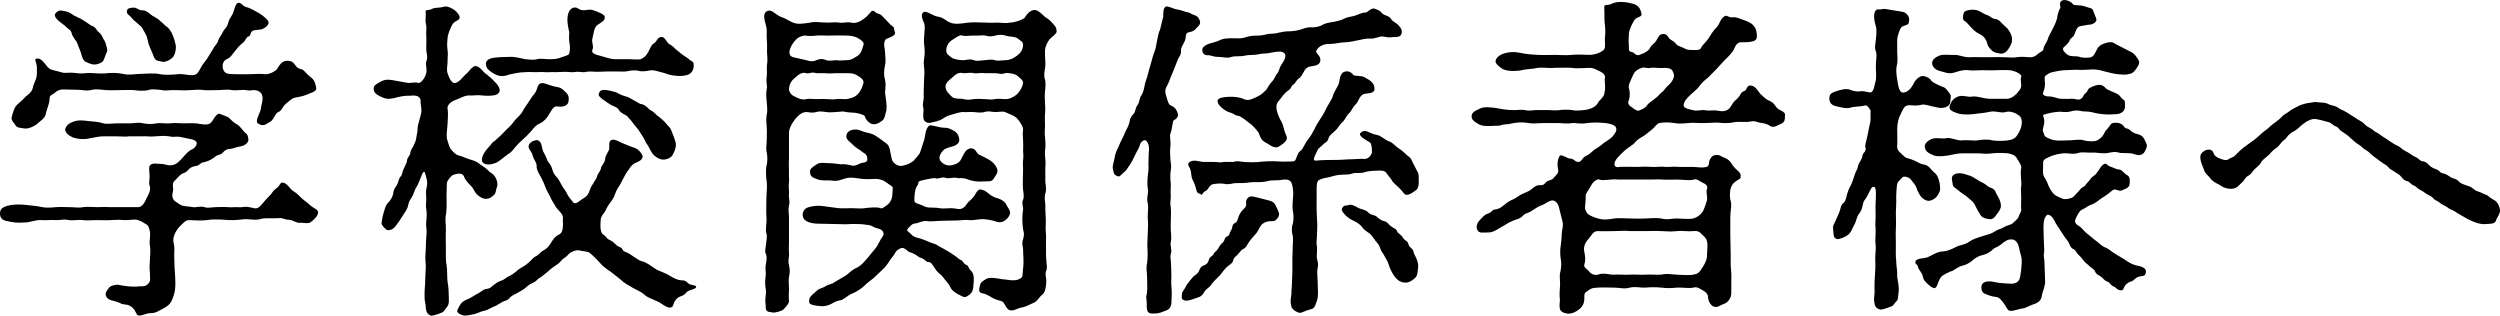 <?xml version="1.0" encoding="UTF-8"?>
<svg id="_レイヤー_1" data-name="レイヤー_1" xmlns="http://www.w3.org/2000/svg" version="1.1" viewBox="0 0 225.569 28.483">
  <!-- Generator: Adobe Illustrator 29.7.1, SVG Export Plug-In . SVG Version: 2.1.1 Build 8)  -->
  <path d="M24.509,17.461c.09-.15.15-.27.48-.51.24-.15.27-.48.48-.48.42,0,.69.57.96.75.21.12.54.391.66.54.27.271.54.45.69.569.27.271.51.42.72.541.15.09.3.24.12.569-.12.24-.57.63-.69.66-.3.09-.69-.03-.9,0-.3.03-.63-.271-.96-.271-.36,0-.54-.18-.9-.149-.69.06-1.2-.06-1.68.09-.63.149-1.02-.06-1.65.03-.45.061-1.14.09-1.59.029-.42-.029-1.14-.06-1.59.031-.33.059-1.08.029-1.65,0-.27,0-.57.359-.9.689-.21.27-.57.84-.45,1.32.12.479.06.719.06,1.109,0,.54.03.811.03,1.141l.06.899c0,.3.03.601,0,.93-.03.54-.21.931-.33,1.2-.15.33-.45.54-.81.72-.39.181-.57.39-1.11.39-.45,0-.99.391-1.2.121-.12-.15-.15-.451-.54-.721-.33-.27-.63-.09-1.02-.33-.48-.21-.63-.15-.93-.3-.24-.12-.42-.42-.3-.66.06-.149.3-.479.42-.54.21-.09.57-.18.75-.119.42.09,1.08.18,1.62.149.48-.09.66.09.99-.239.27-.271.18-.391.18-1.021-.06-.39-.03-.69,0-1.2.03-.42.06-.93,0-1.23-.09-.239.06-.84,0-1.26-.09-.33-.09-.539-.36-.689-.24-.12-.39-.27-.72-.359-.27-.121-.81.029-1.26,0-.48-.061-.78,0-1.23,0-.3.029-.78,0-1.23,0-.39,0-.96.059-1.23,0-.3-.061-.99.059-1.26,0-.51-.121-.84.029-1.2,0-.45-.031-.9.029-1.23,0-.57-.061-1.17.239-1.56.209-.66.061-1.08,0-1.59-.119-.45-.061-.66-.301-.66-.69,0-.33.15-.54.66-.69.42-.119,1.08-.149,1.59-.09.45.061,1.05.09,1.56.21.3.06.75.06,1.23,0,.42-.03.78,0,1.2,0,.54,0,.84.091,1.26,0,.42-.06.78,0,1.23,0,.27,0,.81-.03,1.23,0h2.49c.27,0,.51-.21.72-.69.21-.449.48-.809.33-1.26-.09-.239,0-.449,0-.869,0-.18-.09-.75,0-.9.21-.33.63-.18,1.02-.18.42,0,.63.21,1.11.09.39-.09.78-.57.96-.779.12-.15.36-.391.57-.541.12-.09.39-.09.57-.51.09-.24-.09-.42-.57-.51l-.87-.18c-.45-.09-.57.06-1.02-.061-.45-.061-.93-.029-1.26,0-.39.061-.87-.029-1.17,0h-1.17c-.3.061-.81,0-1.17,0h-1.17c-.39,0-.9.12-1.38.21-.42.091-1.02.03-1.41-.12-.42-.209-.63-.42-.66-.689,0-.12.15-.51.66-.69.48-.21.96-.149,1.41-.09.45.06.81.03,1.38.21.33.09.84,0,1.2,0h1.2c.36,0,.75-.12,1.2,0,.3.061.81.09,1.2,0,.24-.061.75.03,1.2,0,.48-.061.78,0,1.2,0,.3,0,.63-.029,1.2,0,.51.09.96.18,1.23,0s.54-1.02.93-.84c.15.061.39.15.66.27.15.061.48.51.84.66.3.18.57.631.72.75.3.18.27.45.3.6.06.33-.42.601-.69.631-.51.09-.75.24-1.02.24s-.42.149-.6.33c-.18.209-.42.18-.6.299-.3.271-.75.511-1.14.57-.27.03-.36.301-.66.33-.33.03-.6.21-.69.33-.15.18-.27.27-.54.359-.21.061-.6.57-.72.66-.21.15-.15.541-.12.78,0,.21-.18.511,0,.87.12.21.27.24.6.48.3.209.75.149,1.17.239.21.06.72-.12,1.05,0s.66,0,1.05,0c.39,0,.78-.03.99,0,.27.03.66,0,.99,0,.36.06.57-.09.96,0,.39.03.6.24.93,0,.18-.12.3-.329.6-.659l.54-.57ZM19.229,4.411c.09-.239.42-.479.48-.81.03-.15.27-.42.45-.811.06-.119.39-.39.45-.81.03-.181.3-.54.42-.81.09-.24.21-.811.42-.9.3-.12.39.3.84.391.21.029.78.359,1.11.539.39.24.87.66.84.84-.06.36-.39.48-.54.57-.18.09-.75.09-.87.15-.27.119-.15.449-.42.539-.24.09-.21.36-.54.601-.21.149-.54.54-.63.659-.27.33-.42.631-.78.781-.3.119-.45.51-.33.899.12.36.36.45.9.45.54,0,1.14.029,1.65,0,.45-.03.96-.03,1.17,0,.42.06.96-.24,1.14-.45.18-.271.39-.72.87-.75.42-.03.6.149.69.271.21.299.36.449.63.479.27.06.45.42.84.72.39.24.45.69.51.96.09.36-.51.45-.87.63-.42.18-.87.211-1.08.271-.27.06-.63.42-.78.54-.27.21-.39.63-.63.72-.36.12-.45.72-.78.899-.45.271-.63.451-1.08.181-.36-.15.12-.899.21-1.261.06-.51.24-.84.15-1.229-.06-.36-.39-.51-.69-.54-.18-.029-.36.09-.78,0-.3-.06-.9.061-1.26,0-.48-.09-.9,0-1.26,0-.48,0-.93.03-1.26,0-.33-.06-.9-.029-1.26,0-.3.03-.87.03-1.26,0-.57-.029-.96.09-1.26,0-.48-.06-.99-.119-1.26,0-.33.09-.96.061-1.29,0-.51-.029-.87,0-1.26,0-.3,0-.72.03-1.26,0-.42-.029-.81-.119-1.26-.029-.54.149-.81,0-1.26,0-.3,0-.99-.03-1.35-.03-.33,0-.57.12-.75.3-.27.24-.48.15-.48.6,0,.36-.27.93-.36,1.381-.06.33-.6.659-.81.869-.24.18-.75.45-1.17.36-.21-.06-.57,0-.75-.3-.06-.15-.39-.391-.33-.69.12-.479.24-.81.36-.989.15-.211.6-.541.78-.75.21-.271.66-.42.78-.961.03-.209.12-.33.27-.75.12-.33.09-.629.09-.989,0-.601-.33-.81,0-.87.36-.061.66.391.93.72.15.181.3.271.54.33.24.06.63.149.81.21.33.09.57-.029,1.05.03.27.03.63.09,1.08.03.45-.061,1.08.06,1.65.029.48-.06,1.11-.09,1.68.03.51.149,1.23,0,1.68,0,.48,0,1.17-.09,1.68.03.39.09,1.17.06,1.65,0,.6-.061,1.2.24,1.62,0,.21-.12.33-.45.51-.75.15-.24.3-.36.54-.75l.48-.78ZM5.58.961c.18.03.54.061.84.271.33.239.57.3.9.479.27.15.42.271.78.51.18.15.39.091.63.48.09.18.33.24.48.57.09.24.27.42.33.66.09.33.18.57.12.72-.18.39-.21.569-.33.81-.09.18-.48.36-.81.36s-.63-.181-.78-.24c-.24-.09-.36-.51-.39-.659-.06-.271-.24-.601-.39-1.051-.06-.18-.42-.51-.51-.93-.06-.24-.27-.301-.42-.45q-.24-.239-.54-.45c-.33-.24-.69-.6-.48-.84.12-.15.33-.3.57-.24ZM12.06.692c.3-.029.39.24.81.24.36,0,.72.39.87.479.33.181.51.271.75.511.27.209.36.359.54.479.12.06.27.239.45.54.15.3.42,1.02.39,1.41-.03.39-.15.72-.33.869-.27.24-.63.391-.84.36-.51-.12-.63-.06-.81-.42-.09-.3-.27-.63-.36-.87-.18-.449-.15-.51-.27-.93-.03-.18-.33-.63-.45-.87-.09-.149-.78-.659-.9-.84-.24-.33-.6-.39-.42-.78.06-.15.39-.18.57-.18Z"/>
  <path d="M40.29,17.702c0,.51.03.899-.03,1.529-.15.66,0,.93-.03,1.561-.03.629,0,1.109,0,1.529,0,.391-.03,1.2.06,1.561.09.629.03.99.09,1.529.12.631.09.93.12,1.561.03.479-.09.629-.21.779-.21.301-.27.391-.48.48-.3.119-.81.3-.96.24-.45-.181-.42-.631-.45-.961-.03-.239-.09-.359-.09-.689-.03-.51.06-1.17.06-1.59,0-.51.09-1.17.03-1.59s.03-1.11.03-1.561c0-.66.12-1.08.03-1.59-.06-.51.12-.959,0-1.619-.06-.36,0-.48,0-.93,0-.391-.06-.66.03-1.021.15-.57-.06-.96-.12-1.229-.06-.33-.21-.15-.3.06-.09.239-.36.93-.45,1.05-.18.24-.3.689-.36.811-.18.359-.36.479-.42.869-.09.45-.3.631-.45.9-.27.449-.51.779-.72,1.05-.21.3-.69.45-.87.239-.27-.27-.42-.42-.36-.629.06-.391.09-.57.18-.87.09-.181.12-.66.45-.931.21-.209.39-.569.42-.84.03-.359.21-.51.33-.72.12-.18.15-.569.3-.72.21-.21.12-.33.3-.721.06-.149.3-.569.3-.719,0-.301.3-.511.3-.69,0-.271.24-.54.3-.69.03-.119.21-.359.24-.72.03-.21.12-.51.12-.84s.24-.931.33-1.41c.06-.36-.09-.84-.06-1.021.03-.18-.09-.449-.42-.51-.36-.06-.48.03-.78,0-.27,0-.78.09-1.17.211-.48.09-.72.119-1.2-.121-.39-.18-.63-.33-.66-.689-.03-.33.18-.42.66-.689.39-.211.75-.181,1.2-.09.27.06.87.149,1.17.209.3.061.66-.09.93,0,.3.121.69-.479.78-.869.09-.36-.09-.811,0-1.051.18-.42,0-.72,0-1.14,0-.36.03-.78,0-1.11-.03-.479.06-.84-.03-1.14-.09-.45.03-.69-.03-1.14,0-.18.27-.03.63-.24.3-.119.63-.061.93-.15.39-.119.6.031.9.181.15.06.51.39.6.659.12.391-.42.361-.63.721-.12.21-.42.811-.45,1.26-.03.391-.06.6,0,1.051.06.42,0,.6,0,1.049.03.24-.12.66,0,1.051.12.33.36,1.02.75.869.39-.149.45-.33.84-.72.39-.3.39-.479.72-.72.3-.21.63.09.9.391.15.209.24.18.54.479.21.149.33.3.54.51.81.81.24,1.11,0,1.17-.27.06-.72.09-1.17.03-.42-.061-.84.029-1.11,0-.45-.03-.87.27-1.32.42-.36.119-.75.449-.69.779.09.451,0,1.08,0,1.41-.03.45-.15,1.141,0,1.471.06.18.15.6.33.81.15.149.36.45.72.54.3.061.54.21.84.3.33.12.57.149.84.33.27.18.39.3.63.45.21.119.39.39.57.479.42.21.66.9.54,1.229-.12.301-.09.601-.27.75-.24.24-.45.361-.72.361-.3,0-.54-.15-.75-.33-.33-.301-.36-.541-.51-.721-.18-.21-.6-.57-.72-.93-.15-.45-.72-.27-.99-.18-.15.06-.57.51-.57.779l-.03,1.141ZM55.919,16.711c-.3.39-.39.72-.51,1.02-.06.15-.24.42-.51.78-.24.36-.24.54-.48.81-.3.391-.21.631-.24.99-.03.3.06.78.27.87.18.06.27.36.57.479.18.061.48.33.6.45.18.21.45.15.54.39.09.211.33.24.57.36.21.12.39.271.54.36.24.15.45.3.57.33.39.06.93.449,1.17.63.33.239.72.329,1.2.569.33.181.72.48,1.23.541.3,0,.42.029.66.27.18.18.6.15.69.27.18.24-.66.33-.81.51-.21.271-.36.33-.63.42-.18.091-.33.181-.48.451-.18.299-.06.479-.39.539-.33.061-.9-.479-1.2-.57-.54-.239-.9-.359-1.14-.6-.3-.27-.66-.39-1.08-.63-.36-.21-.84-.479-1.02-.69-.21-.18-.57-.449-.99-.779-.45-.3-.69-.48-.96-.811-.18-.209-.6-.629-.9-.869-.15-.12-.6-.12-.93-.211-.27-.06-.84.15-1.02.421-.27.3-.39.239-.63.54-.18.24-.33.3-.63.51-.24.15-.36.3-.63.51-.27.21-.51.42-.63.48-.3.18-.3.33-.66.479-.3.12-.48.3-.66.45-.24.21-.42.27-.66.42-.3.18-.54.24-.69.42-.27.33-.42.27-.72.42-.27.15-.51.33-.69.391-.3.119-.69.359-.87.39-.48.09-.6.239-1.02.329-.27.061-.75.15-.9.121-.12-.03-.42-.121-.54-.271-.12-.149,0-.33.15-.601.18-.299.3-.42.66-.569.39-.149.63-.36.93-.51.3-.12.57-.45.84-.45.39-.029.51-.27.66-.359.21-.15.36-.301.69-.391.27-.09.36-.24.66-.39.21-.091.36-.181.66-.421.18-.18.27-.239.63-.449.24-.12.39-.27.63-.48.27-.24.24-.33.63-.51.18-.09.33-.359.6-.48.18-.09.45-.299.69-.719.18-.301.39-.57.66-.69.33-.149.36-.42.39-.75.03-.42-.03-.479,0-.69.09-.42-.45-.75-.66-1.109-.12-.24-.36-.54-.48-.87-.21-.42-.33-.569-.45-.899-.09-.271-.3-.721-.42-.931-.18-.33-.36-.569-.36-.96,0-.359-.27-.54-.36-.96-.09-.39-.57-.659-.27-1.05.21-.27.63-.359.75-.3.3.149.33.42.42.87.03.149.24.42.39.84.09.27.33.42.45.81.09.3.18.57.42.78.18.18.36.57.48.779.15.271.36.48.48.78.09.21.3.421.45.63.15.24.33.271.72-.06.3-.24.66-.3.84-.87.06-.18.12-.359.33-.66.15-.3.27-.359.36-.66.09-.33.3-.42.36-.779.03-.18.36-.45.36-.811.06-.359.33-.66.36-.84.06-.359-.12-.84.36-.869.27,0,.6.209.81.299.33.121.6.271,1.08.42.45.121.81.69.78.84-.09.301-.3.391-.72.57-.33.15-.6.69-.81.961l-.54,1.02ZM49.5,10.381c-.12.21-.42.6-.78.75-.33.15-.51.33-.78.689-.36.391-.51.541-.72.721-.24.21-.63.6-.72.72-.3.39-.42.511-.72.69-.3.209-.66.57-1.05.75-.48.18-.84.18-1.08.029-.33-.18-.12-.75.18-1.14.12-.18.33-.36.48-.569.18-.271.24-.211.42-.391.21-.18.66-.6.81-.779.12-.15.54-.48.75-.781.24-.359.6-.629.72-.809.12-.15.3-.541.6-.931.21-.3.39-.63.63-.899.33-.42.18-.871.63-.931.33-.03.72.24,1.44.36.39.06.54.3.72.449.21.181.33.391.27.811-.06.54-.75.54-1.02.48-.36-.061-.54.42-.78.779ZM50.129,6.512c-.42-.031-.66.029-.93,0-.45-.031-.48,0-.9,0-.27,0-.57-.031-.9,0-.54,0-.99.119-1.44.209-.48.181-.9.24-1.47-.119-.54-.33-.6-.541-.63-.721-.09-.359.18-.57.63-.66.57-.09,1.02-.06,1.47-.09.57-.029,1.08.15,1.44.211.3.029.81.09,1.05,0,.3-.091.69,0,1.08,0,.51,0,.84-.031,1.23-.211.18-.06.57-.149.6-.3.12-.479.06-.69,0-1.14-.06-.45.06-.689-.03-.93-.12-.541-.21-1.11-.03-1.62.24-.601.72-.479.84-.39.45.359.9.029,1.32.149.57.181,1.08.42,1.11.601.06.39-.42.569-.66.75-.3.209-.33.689-.45,1.199-.12.33.15.721,0,1.02-.15.301.21.451.72.57.48.12.87.301,1.35.301h1.17c.42,0,.93.06,1.11,0,.48-.211.6-.48.87-1.021.12-.24.18-.33.42-.479.15-.121.21-.391.45-.48.45-.18.57.51.9.66.24.09.48.42.63.51.18.12.36.33.66.51.45.27.48.391.72.51.15.061.15.301.12.541-.09.569-.54.689-.78.719-.3.061-.51.061-1.05,0-.48-.06-.75-.239-1.11-.299-.24-.061-.72-.24-1.05-.15-.27.061-.69.119-.96.029-.21-.06-.66-.06-.99.031-.27.059-.66.029-.93.029h-.96c-.24,0-.72.029-.9.029-.21,0-.69-.059-.93,0-.33.091-.63-.029-.93,0-.3.061-.54.031-.96,0l-.9.031ZM57.599,11.702c-.15-.21-.27-.301-.51-.631-.21-.299-.27-.299-.51-.6-.12-.119-.57-.24-.75-.57-.21-.299-.48-.27-.87-.539-.24-.18-.6-.391-.72-.51-.18-.181-.3-.211-.15-.541s.78-.18,1.35-.029c.21.029.48.27.93.39.42.091.6.271.84.39.36.181.51.33.66.33s.45.181.63.391c.15.18.42.24.6.449.24.271.39.301.57.48.24.21.33.3.48.48.18.24.3.27.42.569.18.511.39.9.42,1.32-.03.45-.18.63-.3.899-.09.211-.48.42-.84.42-.39,0-.75-.299-.9-.449-.24-.271-.42-.75-.54-.9-.21-.24-.21-.449-.39-.689l-.42-.66Z"/>
  <path d="M71.19,21.782c0,.209-.03.719,0,1.049.03.42-.12.69,0,1.08.09.48.09.631,0,1.08-.06.24,0,.84,0,1.08-.03.51-.03.84,0,1.08.03.21-.33.6-.51.779-.18.15-.78.301-.93.271-.3-.09-.66.03-.66-.479,0-.36-.06-.48-.03-.78,0-.24.12-.57,0-1.05-.03-.391-.03-.631.03-1.02.03-.361-.06-.601,0-.961.03-.209.15-.689.03-.959-.15-.24-.03-.601,0-.931.03-.239.12-.75.03-.96-.12-.391.06-.93,0-1.529-.03-.511,0-1.141,0-1.561,0-.48.09-1.141.03-1.561s-.12-1.109,0-1.529c.06-.21.09-.75,0-1.141-.09-.329,0-.779,0-1.109,0-.27.03-.689,0-1.14,0-.3-.09-.63,0-1.171.09-.27.03-.779,0-1.139-.03-.33-.09-.66,0-1.141.09-.3-.09-.6,0-1.109.06-.391-.03-.811.03-1.141.09-.449-.03-.9,0-1.38.03-.39-.06-1.021-.03-1.649.06-.391-.54-1.41,0-1.74.42-.24.72.24,1.23.48.42.119.72.359,1.14.539.45.18.93.09,1.56,0,.39-.119.99,0,1.59,0,.36,0,.66-.06,1.05,0,.45.061.57-.09,1.05,0,.54.15,1.08-.3,1.2-.39.18-.12.36-.33.63-.63.21-.18.36.18.6.21.24.03.42.271.66.51.24.24.48.54.6.601.24.119.15.299.24.51.21.479-.78.539-.87.779-.18.36,0,.811,0,1.11s.09.78,0,1.11c-.12.51-.12.959,0,1.379.12.541-.06.99.03,1.381.12.81.15,1.26.03,1.56-.12.54-.18.66-.54.87-.36.21-.63.21-.84.09-.24-.15-.42-.33-.51-.63-.03-.09-.15-.149-.6-.271-.33-.09-.81-.06-1.08-.119-.3-.09-.45-.03-.9,0-.36,0-.57.06-.9,0-.12,0-.54-.12-.9,0-.45.119-.6,0-.9,0-.3,0-.63.18-1.02.66-.24.33-.27.39-.39.629-.15.36-.15.451-.15.631v2.25c0,.209-.03.6,0,1.05-.03.51.03.87,0,1.079-.06.511.03.841,0,1.08-.06.391.12.601,0,1.051-.09.449,0,.689,0,1.08v2.16ZM73.65,6.602c-.42-.15-.69.09-.9,0-.39-.15-.81.209-1.02.42-.42.3-.54.75-.54,1.02s.24.57.51.66c.42.21.63.33,1.05.24.27-.061.54,0,.9,0,.18,0,.63-.03.9,0,.36,0,.6.06.9,0,.27-.061.72.029.9,0,.18-.03.69-.09,1.02-.42.27-.271.42-.601.54-1.051.03-.24-.15-.42-.51-.629-.36-.24-.63-.24-1.05-.24h-.9c-.27,0-.75.06-.9,0h-.9ZM72.75,5.432c.24.06.51.18.9,0,.18-.09.57-.181.9,0,.18.09.75,0,.9,0,.42.06.54,0,.9,0,.45,0,.63-.15,1.02-.391.36-.21.45-.72.54-.99.09-.27-.24-.449-.48-.6-.36-.21-.78-.24-.99-.24-.6-.029-1.29,0-1.74,0-.24,0-.78-.029-1.02,0-.48.061-.81.03-1.02,0-.18-.029-.63.12-.87.391-.33.359-.48.689-.54.93-.09.42.09.6.45.66.33.06.63.15,1.05.24ZM85.02,19.92c-.45,0-1.05.091-1.35.031-.45-.061-.87.209-1.08.209-.33.03-.42.211-.66.45-.21.24.06.271.27.511.27.33.66.33.9.42.45.149.78.33,1.17.449.3.09.33.18.63.33.33.15.3.18.6.33.18.09.27.18.6.391.33.209.42.359.54.39.3.12.3.39.51.45.24.06.24.359.42.51.36.27.3.869.27,1.23-.03.359-.03.6-.21.809-.12.15-.48.451-.69.361-.33-.15-.81-.361-1.08-.69-.12-.15-.18-.421-.48-.72-.15-.15-.3-.45-.54-.631-.15-.119-.3-.24-.51-.569-.21-.3-.3-.54-.57-.54-.21,0-.33-.27-.63-.36-.3-.09-.33-.21-.63-.36-.3-.18-.48-.119-.66-.33-.24-.209-.39-.27-.6-.18-.45.18-.48.48-.63.66-.27.301-.45.66-.72.99-.24.27-.66.63-.9.87-.21.239-.72.54-.99.84-.27.271-.75.569-1.05.69-.48.18-.84.6-1.11.629-.3.03-.63.211-.78.301-.3.18-.69.24-.87.24-.57-.031-1.14-.121-1.17-.33-.09-.51.24-.66.69-1.08.21-.211.51-.211.81-.42.15-.121.63-.18.75-.33l1.08-.631c.42-.359.6-.539,1.02-.719.3-.15.54-.42.93-.871.27-.359.39-.449.78-.959.12-.15.3-.601.54-.931.24-.3.06-.69-.54-.78-.18-.029-.48-.27-.69-.27-.33-.029-.51-.09-.81-.09-.24,0-.63-.03-.96,0-.33.029-.78,0-.96,0-.42,0-.99-.03-1.32-.03-.54,0-.99,0-1.38-.149-.42-.15-.54-.42-.54-.66,0-.18.09-.57.54-.69.48-.149.99-.149,1.35-.09.54.06.99.149,1.35.181.45.029.66,0,1.17,0,.45,0,.84.06,1.2,0,.39-.061,1.17-.121,1.41,0,.15.09.45-.181.66-.33.12-.09.33-.36.39-.66.03-.24.06-.69.06-.84,0-.15-.21-.211-.57-.48-.3-.27-.84-.359-1.11-.33-.45.03-.99.03-1.29-.029-.57-.09-.96-.121-1.26-.031-.42.121-.72.301-1.29.211-.36-.061-.81.06-1.29-.12-.51-.181-.63-.271-.66-.69,0-.27.24-.42.66-.689.3-.18.75-.061,1.35-.061.15,0,.66.09.78.09.27-.029.51,0,.9.09.45.15.72-.209,1.14-.239.3-.03.39-.21.33-.479-.06-.33-.3-.36-.54-.57-.18-.18-.36-.18-.69-.51-.36-.391-.81-.541-.6-1.051.15-.359.78-.479,1.2-.3.36.15.54.181.78.24.24.06.51.149.69.3.3.18.63.45.96.689.27.271.27.721.39,1.201.03.18.06.33.24.51.18.18.54.359.9.209.24-.06.42-.09.84-.389.12-.121.54-.601.6-.75l.39-1.201c.09-.359.09-.93.42-1.229.15-.149.9.21,1.5.181.18,0,.51.119.84.33.33.239.39.6.39.75.03.27-.24.479-.48.569-.21.06-.75.181-.93.36-.39.39-.45.75-.3.959.24.33.6.48.99.42.81-.149.87-.539.99-.75.12-.18.3-.779.81-.779.39,0,.48.42.66.54.15.09.78.36,1.08.569.36.271.78.75.57,1.17-.27.42-.33.66-.66.69l-.96.03c-.42-.03-.63-.061-1.05-.21-.39-.181-.84-.06-.96-.12-.18-.09-.72.09-.96,0-.42-.15-.66.15-.96.029-.12-.059-.66.091-.9.121-.3.09-.63.09-.63.3,0,.18-.12.21-.21.45-.09.209-.15.629-.15,1.109,0,.301.27.27.75.48.48.3.9.119,1.53.24.21.06.75,0,1.08,0,.39,0,.69.18.99,0,.33-.181.36-.42.57-.601.24-.21.21-.181.45-.45.12-.15.33-.72.63-.63.18.03.39.091.66.33.21.181.51.39.93.479.42.15.63.36.78.69.15.271.42.54.15.931-.27.389-.66.629-1.08.479-.51-.181-1.08-.24-1.32-.24-.27,0-.84.12-1.14.091-.33-.061-.84.029-1.11.029l-1.35.029ZM91.349,25.291c.33,0,.54-.031.78-.211.18-.119.12-.33.18-.84.09-.689,0-1.26,0-1.77,0-.18-.15-.51,0-.87.09-.39.12-.479,0-.899-.09-.69-.09-1.17,0-1.801.03-.24-.15-.63,0-.869.09-.181.06-.57,0-.9-.06-.48,0-1.109,0-1.8,0-.33-.03-.57,0-.87.06-.391,0-.721,0-.9.03-.39,0-.72,0-.93s-.06-.54,0-.93c.03-.24-.27-.721-.57-1.051-.36-.299-.72-.359-1.05-.539-.18-.09-.57,0-.93,0-.42-.03-.6-.12-.93,0-.18.06-.54.06-.96,0-.45-.03-.66.029-.93,0-.24-.03-.81.15-1.2.27-.51.15-.6.33-.9.45-.21.09-.69.21-.87.239-.39.091-.66-.18-.66-.479-.03-.479.06-.659,0-.84-.12-.45.09-.69.03-1.229,0-.24.03-.84.03-1.17,0-.301.06-.631.03-1.11-.03-.21-.09-.601,0-1.08.06-.33.03-.78,0-1.021-.03-.239-.06-.539,0-.989,0-.39.09-.63,0-1.021-.06-.18-.45-.84-.03-1.049.24-.121.87.389,1.26.42.48.06.72.39,1.11.539.45.18.93.09,1.62,0,.51-.06,1.11,0,1.65,0,.24.03.78,0,1.05,0s.63.09,1.08,0c.57-.029,1.26-.33,1.32-.449.24-.391.45-.57.69-.66.42-.15.78.27,1.11.57.15.119.42.239.69.569.18.21.39.36.39.78,0,.21-.51.539-.63.689-.21.271-.39.631-.42.99-.03.54.09,1.23,0,1.65s-.09.779,0,1.02c.09.27.03.779,0,1.02-.03.36-.03.66,0,1.021.03.39.03.81,0,1.05-.03.359,0,.57,0,1.02,0,.48-.06.75,0,1.021.03.3.06.81.03,1.021-.06.27-.03.809,0,1.02.06.449-.03.72,0,1.02v1.051c.03.239.12.689,0,1.02-.12.359,0,.779,0,1.02,0,.301,0,.75.03,1.02.03.391,0,.811,0,1.021,0,.511.06.75.03,1.05v1.02c0,.391,0,.631.03.9.03.301.09.721,0,.9-.15.359,0,.66,0,.9,0,.449-.09,1.079-.33,1.26-.33.24-.48.66-.84.779-.45.18-.66.36-1.11.42-.27.03-.84.45-1.17.15-.3-.27-.3-.6-.57-.721-.42-.119-.63-.18-.93-.359-.24-.15-.57-.33-.81-.359-.36-.061-.33-.301-.24-.69.06-.24.12-.33.51-.57.24-.149.42-.149.78-.12.39.03.69.12.87.12l.78.091ZM88.829,6.602c-.42-.061-.72.06-.96,0-.36-.09-.69.029-.93,0-.45-.09-.63.029-1.05.42-.39.3-.69.6-.54,1.02.06.21.24.391.51.66.27.3.84.15,1.08.24.36.09.48.06.93,0,.24-.03.63-.03.96,0,.39.029.69.06.93,0,.27-.061.69,0,.93,0,.33.029.78-.18,1.05-.42.18-.15.54-.66.57-1.051,0-.24-.27-.42-.51-.629-.18-.181-.87-.301-1.11-.24-.39.149-.57,0-.93,0h-.93ZM85.859,5.192c.18.15.69.24,1.08.24.18,0,.6-.15.93,0,.27.119.75,0,.96,0,.18,0,.66-.121.93,0,.18.09.72,0,.93,0,.42,0,.72-.15,1.05-.391.3-.21.57-.539.57-.99,0-.299-.15-.299-.51-.6-.3-.18-.75-.12-1.05-.24-.21-.06-.54-.119-.93,0-.42.12-.69.061-.9,0-.21-.06-.69.03-1.05,0-.24-.029-.72.09-1.02,0-.24-.119-.57.18-.93.391-.36.21-.54.6-.54.93,0,.391.24.45.48.66Z"/>
  <path d="M104.91,1.682c.12-.211-.06-.9.27-1.08.12-.09.57.119.75.18.21.09.45.061.81.21.27.12.48.06.78.271.15.09.45.119.6.33.39.6,0,.72-.27,1.049-.21.24-.54.24-.69.301-.24.12-.09.42-.3.84-.15.33-.33.51-.3.811.03.39-.21.539-.3.81-.09.271-.27.659-.33.84-.06.181-.24.569-.3.72-.12.36-.15.391-.3.721-.3.479-.18.719-.03,1.229.09.33.18.54.33.601.24.09.39.209.51.42.3.51.09.75-.21.899-.15.06-.15.78-.33,1.229-.09.211.06.75,0,1.141-.06.42,0,.9,0,1.14.03.479.12.601.03,1.08-.06.33-.03.87,0,1.08.03.36-.03.63,0,1.079.03.511-.09.66,0,1.08.06.57,0,.961,0,1.59-.03.57.12,1.17,0,1.621-.06.239.12.719.03.959-.12.391,0,.631,0,.99,0,.21.03.6.03.99,0,.48-.03.689,0,.96.06.659.03,1.08,0,1.59-.06.45-.24.601-.66.72-.39.18-.66.21-.96.21-.39,0-.57-.06-.6-.569.03-.66-.09-.811-.03-1.051.12-.479.06-.99.06-1.619,0-.57-.12-.78,0-1.32.06-.57.06-.811.03-1.35-.03-.36.03-1.021.03-1.35,0-.301.06-.781,0-1.351-.03-.45.09-.75,0-1.319-.15-.541.12-1.021,0-1.351-.06-.3-.03-.989.03-1.41.06-.329.03-.479.03-.84l.03-1.021c.09-.51-.06-.899-.24-1.049-.18-.15-.51.119-.57.42-.06.24-.33.66-.51,1.049-.21.48-.42.75-.54.931-.21.36-.33.39-.57.63-.24.24-.27.24-.51.12-.24-.12-.21-.271-.3-.63-.06-.27.12-.66.18-1.08.06-.42.3-.779.45-1.17.18-.42.33-.63.45-.96.15-.36.27-.479.39-.87.06-.18.03-.51.39-.84.18-.18.15-.51.36-.811.18-.209.18-.659.33-.84.18-.27.24-.51.33-.989.03-.21.18-.54.3-1.021.03-.15.15-.57.27-.959.12-.391.15-.631.3-.99.15-.391.15-.57.24-1.021.06-.36.15-.78.27-.989l.24-.99ZM115.41,19.321c0,.271-.3.631-.54.631-.39,0-.6.029-.81.149-.39.21-.45.63-.72.96-.27.3-.6.66-.78.99-.15.27-.24.359-.45.449-.15.09-.27.301-.42.451-.24.239-.36.299-.42.51-.03.24-.18.33-.39.479-.33.24-.57.601-.81.899-.42.42-.6.57-.87.961-.21.24-.39.27-.54.539-.15.271-.27.42-.69.541-.48.149-.87.359-1.2.18-.18-.09-.15-.21-.12-.57.03-.21.24-.39.39-.72.09-.181.48-.63.57-.75.18-.21.45-.271.57-.57.12-.27.18-.42.45-.51s.36-.239.45-.51c.09-.33.36-.3.42-.511.09-.209.27-.239.42-.51.15-.27.24-.39.42-.539.18-.15.12-.451.39-.541.24-.09.18-.33.36-.569.12-.15.06-.54.33-.63.21-.09.24-.301.33-.57.09-.24.18-.39.36-.6.15-.18.36-.24.33-.6-.06-.301.12-.541.36-.631.15-.06.9.15,1.47.301.36.09.63.149.78.42.06.149.36.629.36.869ZM127.889,15.481c.18.24.09.541.12.811.03.42-.06.779-.3.9-.21.149-.48.389-.81.389-.21,0-.33-.329-.66-.629-.27-.271-.57-.48-.66-.69-.06-.12-.33-.42-.45-.601-.15-.239-.36-.27-.6-.27-.36,0-1.05.03-1.32.12-.42.181-.93.03-1.2.149-.42.15-.75.061-1.17.121-.39.029-.84.209-1.08.24-.24.029-.72.149-.84.299-.15.211-.12.69-.12,1.2,0,.421-.03,1.2.03,2.28.06.48,0,1.02,0,1.41,0,.27-.09.629,0,1.08.03.42-.06.81,0,1.049.12.42.12.601.03,1.021-.03.21.03.81.03,1.021l.03,1.08c0,.39-.06.629-.18.899-.06.149-.12.479-.45.54-.45.09-.81.33-.99.33-.27-.03-.72-.301-.78-.57-.15-.54,0-.9,0-1.14,0-.39.06-.841.06-1.2,0-.3.03-.54.03-.99v-1.02c0-.24.03-.75.03-1.02,0-.24.06-.75,0-1.021-.09-.36-.12-.75,0-1.05.09-.33.09-.78.03-1.109-.09-.361-.03-.841,0-1.351.06-.54-.06-1.29-.27-1.44-.27-.209-.69-.09-.99-.06-.48.03-.66,0-.96.06-.57.181-1.17.09-1.56.121-.63.119-1.11.06-1.53.09-.39.09-.72.119-.87.06-.24-.06-.72-.03-1.05.03-.33.06-.42.539-.69.63-.21.06-.27.42-.39.3s-.33-.03-.42-.42c-.03-.15-.15-.6-.33-.9-.15-.27-.09-.6-.21-.959-.06-.181-.33-.451-.09-.631.39-.3.96-.029,1.29-.029h.9c.36,0,.63.09.9,0h.9c.3-.121.6-.03.9,0,.48.029,1.02.06,1.74-.03.69-.06,1.26-.03,1.74,0,.24,0,.87,0,1.05-.03.27-.029.27-.75.6-.93.27-.21.33-.54.63-.96.27-.3.51-.75.63-.99.21-.45.33-.601.57-.989.27-.391.39-.66.57-1.021.12-.24.48-.75.54-1.021.09-.33.42-.81.51-1.049.12-.271.06-.931.51-1.111.36-.119.63.031.81.271.09.15.75.03,1.05.24.45.239.84.479.87.96.06.6-.84.42-1.05.57-.36.24-.39.629-.6.84-.39.39-.42.66-.6.81-.27.24-.45.69-.6.81-.3.24-.39.511-.63.75-.3.301-.6.451-.69.811-.09.3-.33.33-.45.48-.18.209-.45.33-.54.569-.21.479-.54.96-.06.899.54-.06,1.2-.06,1.74-.06.6,0,.99-.06,1.47-.06.18,0,.81-.061,1.02-.03.33.03.6-.149.75-.54.03-.15,0-.811-.15-.93-.27-.18-1.14-.6-.87-.87.15-.181.36-.21.57-.149.24.09.63.299.93.33.33.059.72.449,1.05.569.39.12.54.42.93.66.3.18.6.51.72.6.39.271.36.36.54.72l.39.75ZM108.9,4.022c.21-.12.78-.21,1.08-.36.39-.21.81-.21,1.32-.21.45,0,.69.061,1.17-.12.36-.09.6-.12.99-.12.42,0,.69-.09.96-.149.18-.03.63,0,.96-.12.45-.09.63-.12.99-.12.18,0,.69-.06.96-.149.42-.15.69-.24.99-.211.18.03.66-.029.99-.209.21-.15.6-.211.96-.271.18-.03.75-.149.96-.271.24-.149.51-.18.93-.27.27-.061.75-.33.96-.3.33.03.57-.54.99-.33.21.09.39.12.57.36.18.239.66.239.81.51.18.3.45.33.69.6.15.18.3.301.3.57,0,.63-.63.449-.99.51-.3.061-.66-.12-.93-.061-.45.121-.69.211-.96.181s-.81.09-1.05.149c-.21.03-.78.181-1.14.181-.45,0-.93.149-1.32.149-.6-.029-1.05.18-1.26.51-.27.301.24.42.3.84.03.33-.12.511-.45.601-.33.09-.51.06-.66.149-.3.15-.33.361-.45.541s-.15.33-.42.51c-.18.119-.27.42-.45.51-.18.09-.21.391-.42.51-.45.301-.66.69-.84.9-.21.21-.33.449-.24.93.09.359.27.78.39.96.21.33.24.84.45,1.261.15.299.06.51-.24.749-.3.24-.51.39-.72.36-.42-.061-.54-.27-.87-.42-.36-.18-.51-.48-.6-.78-.06-.21-.51-.69-.75-.899-.33-.211-.51-.42-.93-.66-.24-.15-.33-.03-.6-.24-.18-.12-.48-.15-.72-.3-.39-.24-.78-.601-.75-.9.03-.3.6-.329.99-.36.57-.029,1.02.061,1.32.181.36.18.6.12,1.05-.09.45-.21.57-.271.87-.57.24-.18.3-.42.48-.659.15-.211.3-.271.48-.66.12-.271.3-.391.36-.631.09-.33.21-.449.33-.66.3-.449.27-.719.15-.84-.24-.209-.51-.149-.84-.119-.45.09-.75.149-1.05.149-.3,0-.54.12-.93.12-.33,0-.63.03-.87.09-.3.061-.81,0-1.08.09-.36.15-.78,0-1.2,0-.51,0-.66-.18-.99-.149-.3,0-.42-.21-.45-.421-.03-.329.27-.449.42-.539ZM127.949,24.181c-.06.42-.03.659-.27.899-.15.15-.51.42-.84.42-.48,0-.78-.24-1.02-.569-.15-.21-.39-.601-.54-1.11-.03-.18-.18-.359-.36-.72-.15-.33-.3-.36-.39-.72-.06-.24-.27-.48-.45-.69-.15-.18-.33-.51-.51-.63-.24-.15-.54-.359-.72-.63-.18-.24-.57-.45-.9-.601-.33-.18-.51-.359-.69-.569-.15-.149-.27-.36-.12-.54.18-.24.15-.12.51-.21.27-.12.57.06.84.21.39.21.72.18.93.42.27.3.66.24.81.42.09.09.36.33.66.391.33.09.3.209.6.449.27.21.51.24.57.48.03.15.33.24.51.539.15.301.45.301.51.601.06.33.39.36.45.66.03.239.18.39.3.72s.15.48.12.78Z"/>
  <path d="M139.71,9.932c.24,0,.72.06,1.02,0,.18-.031.81-.061,1.11,0,.36.09.75.029,1.08,0,.33-.031.99-.181,1.23-.601.12-.271.24-.271.48-.601.15-.18.12-.359.18-.6.06-.39-.06-.81,0-1.109.06-.271-.18-.45-.48-.6-.39-.181-.57-.301-.9-.301-.36,0-1.17.09-1.62,0-.42-.029-1.11,0-1.53,0-.6.061-.99-.061-1.53,0-.45.12-1.02.09-1.56.24-.54.061-1.08.09-1.59-.12-.48-.3-.66-.54-.66-.69,0-.24.24-.539.66-.689.51-.18,1.02-.21,1.59-.09.39.09.9.15,1.56.18.57.03,1.14,0,1.53,0,.6,0,.96.061,1.53,0,.48-.061,1.26,0,1.62,0,.18,0,.63-.061.96-.24.27-.15.39-.24.42-.449.03-.271-.03-.66,0-.871.06-.51.03-.93-.03-1.379-.03-.541,0-.84-.03-1.44,0-.18.33-.06.69-.239.24-.121.54-.181.99-.15.21,0,.57.06.99.18.45.15.57.45.66.75.18.51-.36.3-.63.721-.09.149-.48.84-.48,1.229,0,.27-.06.659,0,1.05,0,.391-.03.54.24.57.3.06.36.39.72.27.6-.21.87-.449.93-.6.15-.33.42-.42.57-.66.18-.27.24-.63.66-.63.36,0,.42.329.57.45.18.149.42.24.54.42s.27.209.63.359c.3.15.42.211.66.211.42,0,.93.09,1.02-.24.06-.15.45-.51.63-.78s.42-.72.75-1.021c.27-.27.33-.81.75-1.02.21-.09.3.15.69.12.33-.06.78.18.99.239.27.091.66.24.87.48s.3.42.33.9c.03.449-.21.539-.63.6-.27.03-.48.03-.81.03-.48,0-.6.659-.75.84-.3.39-.57.63-.75.81-.24.271-.57.6-.75.811-.18.18-.63.66-.78.779-.27.211-.51.42-.81.84-.09.121-.36.33-.51.48-.09.09-.3.24-.6.6-.12.15-.3.48-.18.66.12.15.45.24.78.301.39.119.78-.031.99,0,.18.029.45.06.81.029.54-.029.81.18,1.23,0,.36-.15.42-.42.6-.66.15-.24.3-.27.54-.57.12-.119.18-.449.48-.51.21-.06.24-.51.51-.51.51,0,.72.51.93.75.18.18.51.48.69.57.42.18.51.27.69.54.27.39.51.36.72.54s.12.209.12.57c0,.449-.42.51-.6.6-.36.24-.63.18-.81.029-.18-.119-.54-.209-.84-.24-.33-.06-.42-.18-.78-.119-.48.119-.93,0-1.44.06-.51.12-1.08.12-1.44.06-.45-.029-.84.031-1.38.031-.48.029-.96-.061-1.38,0-.36.029-.81.09-1.32,0-.39-.061-.87-.091-1.32,0-.3.09-.39.359-.66.569-.36.271-.54.45-.72.569-.21.121-.66.361-.84.631-.18.21-.63.449-.96.75-.51.48-.72.72-.84.96-.12.39.03.569.45.479.48-.029,1.26,0,1.62,0,.54-.029.75-.029,1.26,0,.42.03.81-.06,1.23,0,.24.03.78-.06,1.2,0h1.23c.51,0,.72.12,1.29,0,.27-.09.15-.42.3-.689s.3-.391.6-.391c.27,0,.27.061.6.211.3.119.51.209.72.539.15.271.45.57.57.66.33.301.27.42.27.54,0,.24-.12.21-.33.36-.24.18-.48.3-.6.84-.06.359-.03.75,0,.869.18.541,0,.961,0,1.591v1.56l.03,1.59c.03.36-.03.99.03,1.561.06.51.03.72.03,1.08v1.049c0,.48-.33.871-.6.961-.48.18-.63.39-.99.27-.18-.061-.48-.359-.51-.84,0-.33-.27-.51-.48-.63-.36-.21-.54-.33-.84-.24-.33.091-1.11-.03-1.5,0-.54.06-.87.06-1.41,0s-1.08-.03-1.41,0c-.48.03-.84-.12-1.41,0-.45.15-1.02,0-1.41,0-.48,0-1.2-.03-1.47,0-.3.03-.54,0-.84.24-.39.239-.39.3-.39.601.03.539-.15.899-.54,1.17-.45.329-.78.359-1.02.329-.3-.03-.63-.21-.66-.479-.06-.42.06-.69,0-.93-.03-.33,0-.721.03-1.17.03-.271-.09-.871.03-1.201.06-.27.12-.75.03-1.17-.06-.239-.06-.93,0-1.17.03-.18.09-.719.09-1.049,0-.301.15-.66.09-1.051l-.36-1.439c-.15-.45-.42-.57-.63-.54-.33.06-.63.33-.81.39-.42.15-.48.21-.9.48-.39.3-.66.24-.87.479-.24.3-.57.33-.93.479-.51.211-.69.391-.99.541-.24.119-.75.51-1.14.51-.54,0-.93.12-1.08-.24-.15-.39.03-.689.39-1.05.24-.24.33-.33.6-.42.36-.12.36-.36.6-.36.42,0,.84-.42,1.08-.6.39-.301.54-.24.96-.54.39-.3.66-.33,1.05-.54.21-.09.57-.57.99-.51.3.029.39-.12.57-.301.15-.149.48-.149.6-.299.27-.33.54-.451.45-.871-.15-.6.09-1.229.24-1.229.3.03.66.3.84.3.36,0,.45.301.72.301.36,0,.36-.391.72-.541.24-.09.45-.299.72-.539.21-.15.48-.271.81-.57.24-.21.63-.359.9-.689.24-.33.39-.48.27-.78-.09-.21-.57-.36-.96-.39-.69-.061-1.02-.061-1.62,0-.63.119-1.08-.031-1.35,0-.51.09-.93,0-1.32,0h-1.32c-.54.029-.99.06-1.32,0-.3-.061-.81-.091-1.32,0-.18.029-.45.119-.78.119-.27,0-.42.15-.78.12-.6.03-1.17.091-1.59-.12-.51-.3-.63-.42-.66-.689-.03-.33.24-.51.66-.69.42-.27,1.11-.149,1.59-.09.42.09.96.181,1.56.181.42,0,.57-.061,1.02,0,.45.119.78-.031,1.05,0h1.05ZM147.06,20.851c-.48-.06-.81,0-1.41,0-.3,0-.99.03-1.47,0-.42-.03-.63.45-.81.66-.3.3-.54.75-.42,1.2.09.449.12.81,0,1.14-.09.3.27.42.42.63.24.33.66.359.81.3.51-.21,1.05.03,1.47,0s.87.03,1.41,0c.45-.03.9.03,1.41,0,.57-.03.87.03,1.41,0,.54-.12.81-.03,1.41,0,.33,0,.99.091,1.5,0,.36-.06.51-.149.81-.63.27-.42.45-.779.42-1.23,0-.299.09-.81,0-1.139-.06-.24-.12-.301-.42-.601-.3-.33-.48-.36-.81-.33-.6.06-.93-.06-1.5,0-.39.06-.87.03-1.41,0-.39-.03-1.05,0-1.41,0h-1.41ZM146.009,16.202c-.54-.09-1.38.149-1.68,0-.18-.09-.57.149-.75.51-.24.449-.54.779-.51.96.03.39-.06.87-.06,1.11,0,.149.18.51.36.6.27.15.57.27.81.33.51.15.96.09,1.47,0,.33-.061,1.05,0,1.41,0,.36,0,.9.029,1.41,0,.45-.03,1.08-.061,1.41,0,.6.15.93,0,1.41,0,.3,0,1.14.09,1.5,0,.36-.12.57-.271.81-.57.12-.15.33-.75.42-1.08.06-.359-.12-.72,0-1.02.12-.271-.18-.48-.42-.57-.18-.061-.48-.391-.78-.27-.39.119-1.02,0-1.41,0-.42,0-.99.029-1.35,0-.42-.03-.87,0-1.35,0h-2.7ZM150.27,6.121c-.66.061-1.08-.061-1.32,0-.33.09-.51-.09-.81,0-.21.061-.63.24-.78.63-.21.479-.48.96-.39,1.2.09.21.12.75,0,1.08-.18.33.09.54.24.63s.48.42.72.3c.3-.15.51-.18.69-.48.09-.149.39-.33.57-.479.21-.18.27-.18.54-.479.15-.18.36-.271.48-.48.06-.12.45-.449.54-.57.33-.42.33-.689.24-.899-.12-.33-.27-.42-.72-.45Z"/>
  <path d="M171.18,4.711c0,.36.06.6,0,1.051-.15.51-.06,1.02,0,1.409.09.511.15,1.29.63,1.171.33-.061.6-.33.81-.721.12-.27.3-.54.66-.72.3-.15.87.149.96.36.06.149.75.479,1.11.6.21.06.39.359.54.539.21.271.09.391.09.69,0,.66-.81.72-1.2.601-.6-.09-1.08-.33-1.41-.24-.48.15-1.02,0-1.26.061-.3.06-.39.329-.6.75-.21.389-.33.84-.33,1.409,0,.45.03,1.11,0,1.44s.09.51.3.689c.3.27.42.45.66.48.3.09.39.119.72.27.3.15.48.27.75.3.27.06.42.181.57.36s.24.27.45.449c.27.24.42.931.42,1.23.03.33-.06.48-.27.811-.15.209-.51.42-.75.42-.27,0-.54-.18-.69-.36-.15-.181-.33-.54-.39-.72-.12-.42-.36-.57-.51-.811-.15-.24-.69-.39-.81-.209-.18.239-.45.329-.48.749-.03.39-.06.63-.06,1.021.03.42-.03,1.05-.03,1.41,0,.42.03.959,0,1.439-.03.42,0,.99,0,1.439,0,.42-.03.99.03,1.44,0,.479.12.899.09,1.44.03.359.21.899.12,1.439-.06.42,0,.63-.21.811-.18.149-.21.359-.45.449-.42.15-.81.301-.99.27-.39-.09-.51-.33-.54-.689-.06-.33.03-.63.03-.87,0-.42-.03-.84.03-1.439.03-.511.06-.9.03-1.44-.03-.39.09-1.02.03-1.439-.06-.33.03-.93,0-1.44-.06-.36.03-.899,0-1.47-.03-.6.03-.99.03-1.74,0-.479-.12-.57-.27-.539-.21.06-.36.659-.69,1.109-.21.24-.18.391-.27.72-.09.3-.12.36-.27.57-.24.271-.27.69-.39.899-.24.42-.33.84-.69,1.08-.27.18-.72.36-.9.33-.3-.06-.33-.24-.36-.63,0-.33-.12-.45.12-.84l.42-.96c.12-.3.12-.66.39-.84.18-.15.24-.51.3-.75.09-.27.15-.48.27-.689.18-.33.21-.48.3-.721.12-.33.18-.57.27-.72.18-.271.09-.42.27-.72.09-.18.27-.391.3-.721.03-.18.39-.33.24-.72-.03-.149.09-.54.15-.81.12-.48.15-.811.3-1.41.06-.24,0-.75.03-1.02,0-.121-.3-.541-.45-.51-.42.119-1.02.09-1.38.209-.33.12-.96-.06-1.23-.119-.48-.09-.66-.36-.66-.69s.06-.511.66-.69c.27-.09.9-.3,1.29-.09.18.09.6.15.78.12.33-.09.69.091.96.091.33,0,.39-.69.51-1.171.06-.39-.03-.899,0-1.409,0-.301.12-.811,0-1.11-.15-.33-.03-.72,0-1.14.03-.271.09-.84,0-1.11-.12-.42-.3-1.14,0-1.47.18-.18.21,0,.63-.12.24-.03.48.06.93.12.45.06.69.119.9.15.21.029.54.359.54.629-.03.601-.09.45-.63.69-.18.06-.45.87-.45,1.229v1.08ZM191.729,23.431c.21.149.54.39.99.51.27.06,1.08.149.87.75-.06.24-.33.21-.6.271-.33.09-.45.359-.66.42-.15.029-.39.149-.57.359-.21.301-.15.45-.33.45-.39.03-.51-.271-.69-.33-.39-.149-.27-.33-.6-.45-.3-.119-.33-.27-.57-.449-.21-.15-.45-.211-.54-.48-.09-.21-.33-.3-.51-.48-.21-.209-.36-.27-.51-.479-.12-.149-.27-.36-.48-.54-.21-.21-.21-.391-.45-.51-.24-.09-.33-.36-.42-.57-.09-.21-.21-.27-.42-.6l-.45-.69c-.12-.18-.33-.479-.45-.749-.21-.421-.54-.57-.66-.451-.21.211-.3.48-.3,1.17,0,.301.03.871.03,1.141,0,.359.06.84.03,1.02-.09.42.03.57.03.93,0,.42.03.721.03.9,0,.33.03.57.03.96-.09.601-.27.84-.3,1.17-.06.42-.36.63-.75.75-.45.149-.69.36-1.08.39-.42.09-.99.301-1.17.15-.21-.18-.27-.449-.48-.689-.15-.181-.33-.48-.63-.51-.45-.031-.81-.211-1.05-.301-.3-.12-.33-.57-.27-.75.12-.359.57-.42,1.14-.3.51.12,1.05.12,1.44.149.51.031.72-.18.81-.359.06-.12.12-.391.18-.9.03-.33.09-.869,0-1.199-.15-.45-.21-1.051-.36-1.23-.27-.359-.42-.3-.69-.3-.36.06-.69.39-.81.479-.27.211-.54.271-.63.36-.27.271-.6.479-.99.57-.24.03-.72.27-.9.479-.36.301-.75.45-.93.48-.33.06-.81.449-.93.479-.18.03-.75.33-.9.45-.42.359-.39,1.23-.78,1.08-.18-.061-.36-.21-.48-.33-.12-.12-.42-.33-.48-.72-.06-.33-.42-.66-.42-.81-.03-.271-.33-.301-.24-.541.15-.359.81-.18,1.26-.449.54-.271.75-.42,1.23-.45.27,0,.78-.181,1.2-.42.27-.15.75-.15,1.2-.479.3-.211.69-.33,1.17-.48.54-.18.75-.18,1.2-.48.27-.18.48-.15.78-.359.24-.15.57-.15.78-.36.12-.149.39-.3.48-.54.09-.3.27-.42.24-.72-.03-.21,0-.511,0-1.021,0-.359-.06-.72,0-1.05.06-.329-.12-1.14,0-1.59.06-.239-.18-.54-.39-.899-.15-.301-.51-.391-.81-.45-.3-.03-.96-.06-1.41,0-.57.09-.87,0-1.35,0h-1.35c-.51,0-.81.12-1.38.21-.54.061-1.02.119-1.41-.12-.45-.181-.6-.45-.6-.72,0-.271.27-.51.6-.66.42-.18.99.029,1.41-.09.33-.061.99.27,1.38.21.57-.06,1.02.06,1.35,0,.39-.06.93-.12,1.35,0,.27.06,1.14.06,1.41,0,.15-.03.57-.06.81-.421.18-.27.3-.479.39-.809.09-.361.06-.541,0-.75-.06-.181-.21-.271-.39-.391-.39-.24-.78-.24-.9-.21-.51.181-.99-.12-1.53,0-.51.12-1.08.149-1.5.21-.51.061-1.14.061-1.56-.12-.3-.12-.69-.239-.57-.63.12-.3.18-.51.57-.75.57-.33.93.03,1.56-.09.39-.03,1.02.21,1.5.21h1.53c.24,0,.51-.12.84-.42.3-.36.45-.479.45-.81,0-.271-.09-.541,0-.75.12-.24-.63-.57-1.05-.601-.45-.03-.96,0-1.26,0-.3.03-.75,0-1.23,0-.36,0-.93.06-1.2,0-.54-.06-.96.12-1.29.21-.54.18-.93-.061-1.35-.15-.36-.09-.66-.39-.66-.689s.27-.54.66-.689c.39-.15,1.02-.03,1.35-.061.36-.029.84.21,1.29.21.57-.03,1.05,0,1.59,0,.42,0,1.08-.03,1.62,0,.42,0,.72.06,1.11,0,.33-.06.87-.03,1.11,0,.36.03.57-.09.75-.239.24-.24.57-.301.57-.511,0-.239.33-.659.39-.87.03-.18.27-.63.39-.84.24-.48.45-.869.48-1.29.03-.149.15-.569.24-.659.12-.121-.21-.541.21-.721.3-.119.81.12.96.36.09.12.75.03,1.14.21.3.119.57.09.66.33l.27.689c.18.36-.3.57-.54.6-.21,0-.54.091-.81.121-.39.06-.45.39-.6.779-.15.301-.36.301-.42.51-.09.24-.36.48-.51.601-.21.18-.06.39.21.63.33.33.84.12,1.29.3.21.06.72.06.93,0,.24-.09.3-.271.48-.601.12-.239.21-.42.54-.569.36-.149.6-.21.87-.18.18.03.27.149.48.239.15.061.78.42,1.17.601.24.09.45.3.6.54.15.24.3.33.12.72-.24.45-.48.69-.75.75-.45.12-.66.06-1.11.03-.39-.03-.84-.18-1.26-.27-.45-.15-.93-.181-1.14-.15-.27,0-.78.06-1.14.029-.27-.029-.81.03-1.14.03-.3,0-.66.06-1.08.149-.39.061-.54.211-.72.33-.27.181.12.721-.24,1.531-.09.209.15.359.51.359.45,0,.81.21,1.08.21.3,0,.51.03.93,0,.39-.03.66.18.9,0,.27-.21.18-.36.42-.511.24-.209.12-.359.45-.51.72-.359,1.02-.27,1.29,0,.21.271.78.391,1.14.601.24.12.27.36.54.51.15.09.12.271.12.66s-.39.601-.69.63c-.3,0-.57.061-1.05.029-.48-.029-.84-.09-1.17-.18-.45-.119-.87-.06-1.05-.119-.21-.061-.54-.09-.93.029-.45.12-.72.03-.93.03s-.78.06-1.08.149c-.18.061-.54.09-.48.24.3.66-.15,1.11,0,1.44.12.18.03.36.36.51.3.149.51.21.72.24.36.06.78,0,1.32,0,.33,0,.9-.12,1.26,0,.27.09.96.149,1.23,0,.57-.3.66-.78.75-.87.48-.48.42-.66.66-.689.42-.091.84.029,1.05.39.06.12.27.06.48.239.18.181.36.301.75.391.33.09.48.27.6.54.09.239.27.39.12.75-.24.6-.54.69-1.14.479-.51-.15-1.02,0-1.44-.15-.51-.09-.72.091-1.2.091-.42,0-.87-.091-1.14-.06-.42.029-.81-.091-1.2.029-.48.15-.72.03-1.17.03-.54,0-1.11.18-1.32.271-.36.18-.69.239-.69.569,0,.45-.03.75,0,1.05.03.21.21.391.36.721.15.42.27.629.42.84.27.42.69.51.93.629.3.15.81-.029.93-.09.15-.09.21-.209.48-.479.18-.149.21-.33.51-.479.18-.091.21-.24.45-.48.21-.21.24-.359.48-.51.18-.12.24-.211.45-.51.15-.24.27-.42.45-.541.24-.149.24.061.6.211.36.119.57.27.84.27.18,0,.45.391.69.51.27.12.24.54.21.811-.03.33-.42.42-.66.539-.33.181-.57-.209-.87,0-.27.211-.54.451-.9.66-.39.24-.57.48-.99.631-.3.09-.51.299-.9.479-.21.09-.42.54-.48.66-.15.271-.21.54.15.75.3.149.54.51.69.63.18.15.48.39.84.689.24.15.51.48.9.66.36.12.57.391.9.57l.9.54ZM178.679,19.381c-.21-.33-.27-.45-.51-.93-.15-.271-.21-.271-.54-.57-.33-.301-.69-.48-.81-.6-.27-.271-.6-.36-.63-.631-.03-.33-.12-.479-.06-.689.15-.36.72-.42,1.29-.21.18.06.48.12.81.36.27.18.6.359.75.42.24.119.36.33.6.39.36.12.45.3.51.479.09.24.45.631.45,1.2,0,.24-.21.511-.36.72-.24.33-.39.51-.72.45-.24-.03-.6-.09-.78-.39ZM181.109,2.551c.36.451.48.84.42,1.17-.03.271-.18.48-.33.721-.12.18-.36.449-.75.39-.27-.06-.51-.06-.75-.3-.21-.21-.36-.359-.42-.689-.03-.15-.21-.541-.57-.721-.24-.119-.54-.27-.84-.63-.3-.3-.45-.54-.66-.63-.12-.061-.12-.391-.03-.689.06-.271.9-.391,1.32-.211.24.09.48.301.78.391.36.119.42.33.75.359.24.03.36.121.6.391l.48.449Z"/>
  <path d="M224.249,20.221c-.48.029-.93-.15-1.26-.301-.39-.149-.87-.479-1.11-.6-.21-.09-.27-.209-.6-.359-.15-.061-.27-.09-.57-.33-.27-.15-.45-.21-.6-.36-.21-.18-.42-.18-.57-.39-.15-.18-.3-.21-.57-.36-.33-.239-.42-.3-.6-.39-.24-.09-.42-.36-.57-.391-.27-.09-.42-.359-.57-.39s-.33-.06-.57-.39c-.15-.21-.27-.24-.54-.42-.24-.18-.45-.24-.57-.391-.21-.27-.42-.33-.54-.42-.18-.149-.36-.24-.57-.42-.18-.119-.3-.209-.54-.42-.18-.21-.36-.3-.54-.42-.18-.09-.27-.27-.54-.42-.21-.12-.45-.33-.78-.63-.21-.239-.6-.45-.81-.601-.24-.18-.18-.299-.51-.42-.12-.029-.42-.33-.57-.359-.45-.12-.81-.24-1.23-.3-.3-.03-.69.12-1.08.42-.27.18-.54.54-.93.72-.15.061-.51.359-.6.54-.09.149-.3.21-.57.569-.24.33-.33.33-.6.541-.27.24-.33.39-.57.57-.3.239-.51.42-.57.569-.09.21-.42.45-.54.569-.15.121-.36.511-.57.601-.36.181-.36.42-.54.569-.24.181-.48.631-1.02.631-.21,0-.6-.03-.93-.271-.21-.149-.72-.329-.93-.63-.24-.33-.54-.48-.63-.869-.06-.181-.48-.99-.24-1.381.27-.42.99-.6,1.14-.029.09.33.69.51.93.569.33.091.48-.149.69-.21s.3-.18.57-.449c.3-.33.75-.631.99-.811.39-.27.6-.42.99-.779.21-.24.72-.541.96-.811.18-.18.66-.45.99-.811.21-.24.3-.209.69-.51.33-.24.45-.27.72-.42s.45-.21.81-.3c.48-.06.66-.12.84-.12.45.061.75.03,1.02.12.45.24.69.181.96.36.3.209.54.27.93.51.24.15.54.359.84.54.33.21.51.27.72.51.15.181.6.36.75.51.18.181.39.21.6.39.18.15.36.24.63.42.27.211.36.24.63.42.18.121.45.181.66.391.15.15.51.33.63.391.27.149.39.299.63.389.36.15.45.391.63.391.33.03.48.21.66.391.12.149.48.299.66.359.3.12.27.33.63.359.24.061.39.181.66.361.15.09.45.09.66.329.21.21.33.24.66.36.24.09.45.119.69.33.21.21.45.24.66.33.33.18.57.209.69.33.18.209.6.359.72.51.18.18.33.57.33.779,0,.36-.3.66-.36.9-.09.359-.57.3-.96.33Z"/>
</svg>
